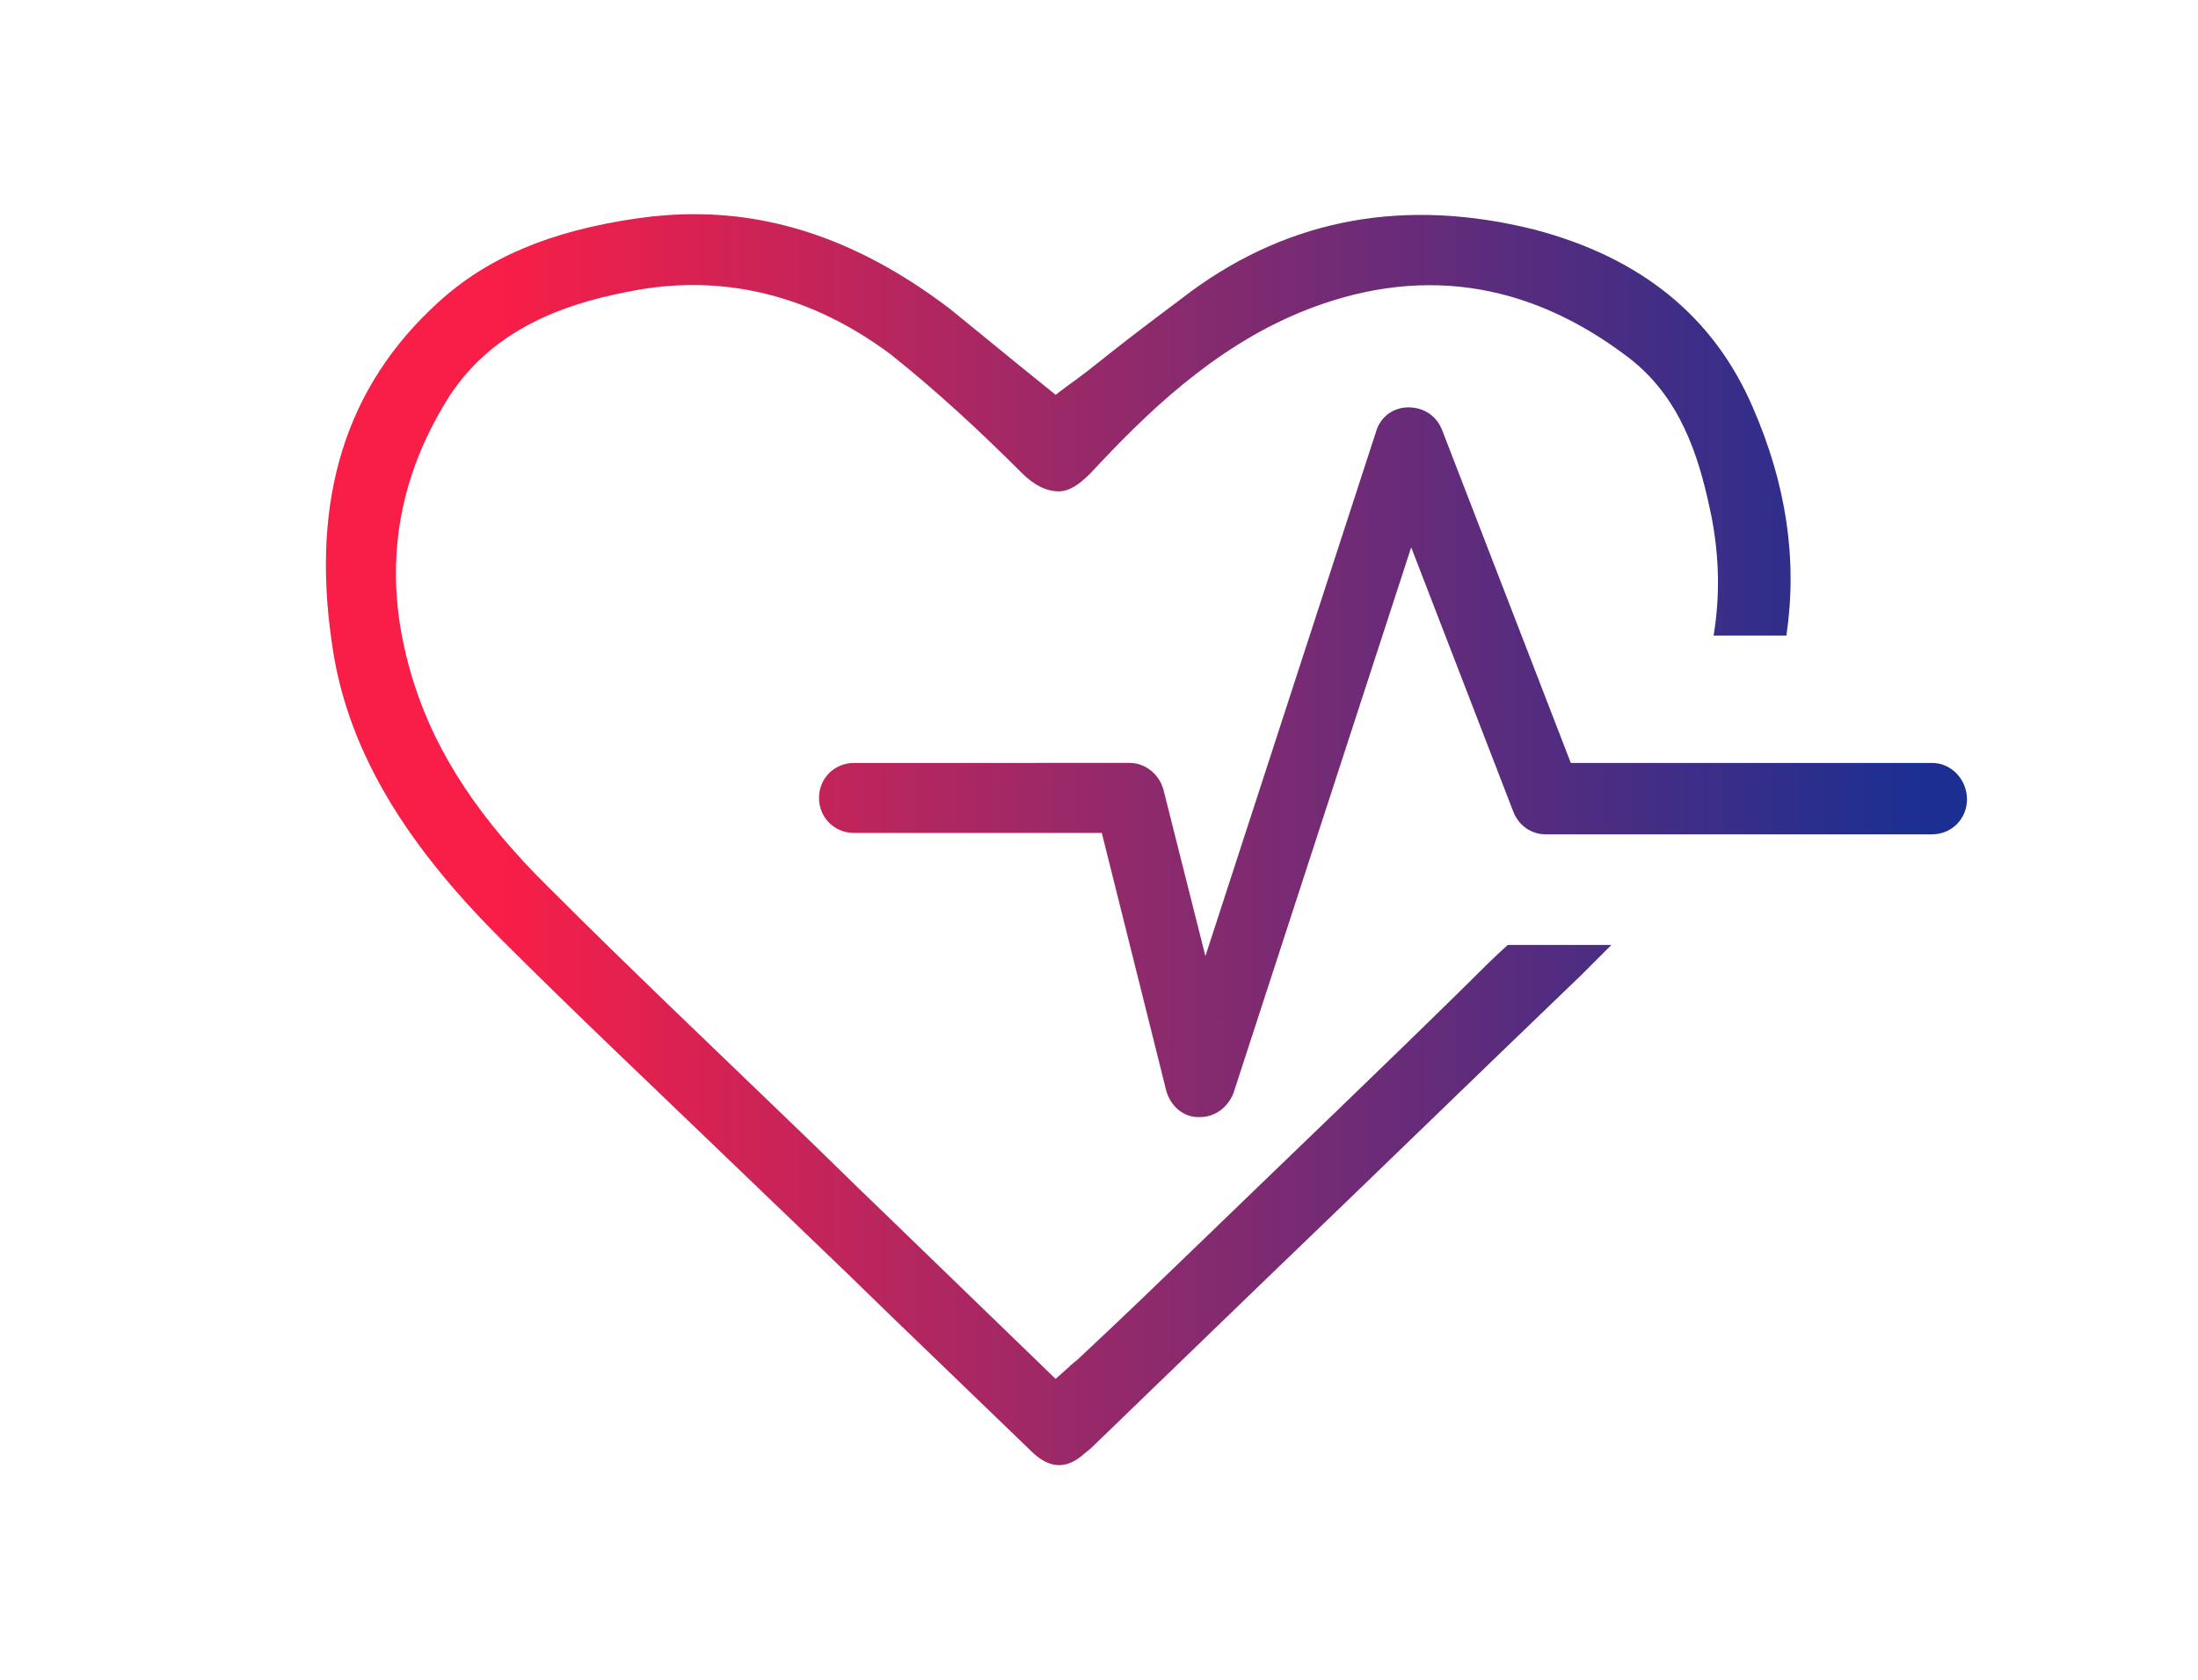 <?xml version="1.0" encoding="UTF-8"?>
<!-- Generator: Adobe Illustrator 25.4.1, SVG Export Plug-In . SVG Version: 6.00 Build 0)  -->
<svg xmlns="http://www.w3.org/2000/svg" xmlns:xlink="http://www.w3.org/1999/xlink" version="1.1" id="Ebene_1" x="0px" y="0px" viewBox="0 0 157 120" style="enable-background:new 0 0 157 120;" xml:space="preserve">
<style type="text/css">
	.st0{fill:url(#SVGID_1_);}
	.st1{fill:url(#SVGID_00000114048325693803895750000013578081181718106536_);}
</style>
<g>
	<linearGradient id="SVGID_1_" gradientUnits="userSpaceOnUse" x1="137.509" y1="54.448" x2="35.585" y2="54.448">
		<stop offset="0" style="stop-color:#1B2F92"></stop>
		<stop offset="1.863640e-03" style="stop-color:#1B2F92"></stop>
		<stop offset="0.601" style="stop-color:#9A2968"></stop>
		<stop offset="1" style="stop-color:#F81E47"></stop>
	</linearGradient>
	<path class="st0" d="M138,54.5h-25.8L103,30.7c-0.4-1-1.3-1.6-2.4-1.6c-1.1,0-2,0.7-2.3,1.7L86.1,68.3l-3-11.9   c-0.3-1.1-1.3-1.9-2.4-1.9H61c-1.4,0-2.5,1.1-2.5,2.5s1.1,2.5,2.5,2.5h17.7l4.6,18.4c0.3,1.1,1.2,1.9,2.3,1.9c0,0,0.1,0,0.1,0   c1.1,0,2-0.7,2.4-1.7l12.7-39l7.3,18.9c0.4,1,1.3,1.6,2.3,1.6H138c1.4,0,2.5-1.1,2.5-2.5S139.4,54.5,138,54.5z"></path>
	
		<linearGradient id="SVGID_00000063613782741532119290000001498816566559594654_" gradientUnits="userSpaceOnUse" x1="137.509" y1="60" x2="35.585" y2="60">
		<stop offset="0" style="stop-color:#1B2F92"></stop>
		<stop offset="1.863640e-03" style="stop-color:#1B2F92"></stop>
		<stop offset="0.601" style="stop-color:#9A2968"></stop>
		<stop offset="1" style="stop-color:#F81E47"></stop>
	</linearGradient>
	<path style="fill:url(#SVGID_00000063613782741532119290000001498816566559594654_);" d="M105.1,70l-0.2,0.2   c-6.3,6.2-12.8,12.4-19,18.4c-2.9,2.8-5.8,5.6-8.8,8.4c-0.2,0.2-0.5,0.4-0.8,0.7l-0.9,0.8L63,86.5c-2.2-2.1-4.4-4.3-6.6-6.4   c-5.6-5.4-11.5-11-17.1-16.6c-5-4.9-8.1-9.6-9.7-14.6c-2.4-7.4-1.5-14.3,2.5-20.6c3.4-5.2,9-6.8,13.5-7.6c6.4-1.1,12.5,0.5,18,4.6   C67,28,70.2,31,73,33.8c0.9,0.9,1.8,1.3,2.6,1.3c0.8,0,1.5-0.5,2.3-1.3c3.9-4.2,8.7-8.9,15-11.5c8.3-3.4,16.2-2.3,23.5,3.3   c3.6,2.8,4.9,6.9,5.7,10.6c0.7,3.1,0.8,6.2,0.3,9.2h5.2c0.8-5.4,0-10.8-2.4-16.3l0,0c-2.8-6.5-8-10.7-15.6-12.7   c-9.2-2.3-17.4-0.8-24.5,4.4c-2,1.5-4,3-5.9,4.5c-1,0.8-2,1.6-3,2.3l-0.8,0.6l-2.6-2.1c-1.6-1.3-3.3-2.7-4.9-4   C62,17.6,56,15.3,49.6,15.3c-1.4,0-2.7,0.1-4.1,0.3c-6.2,0.9-10.7,2.8-14.2,6c-6.6,6-9.1,14-7.6,24.3c1,7.3,4.9,14,12,21.1   c5.2,5.2,10.7,10.4,16,15.5c2.5,2.4,5,4.8,7.5,7.2c2.1,2,4.1,4,6.2,6c2.8,2.7,5.6,5.4,8.4,8.1c1.2,1.1,2.4,1.2,3.7,0   c0.4-0.3,0.7-0.6,1-0.9l11.9-11.5c7.5-7.2,15-14.5,22.5-21.7c0.7-0.7,1.4-1.4,2.2-2.2h-7.4C106.7,68.4,105.9,69.2,105.1,70z"></path>
</g>
</svg>
